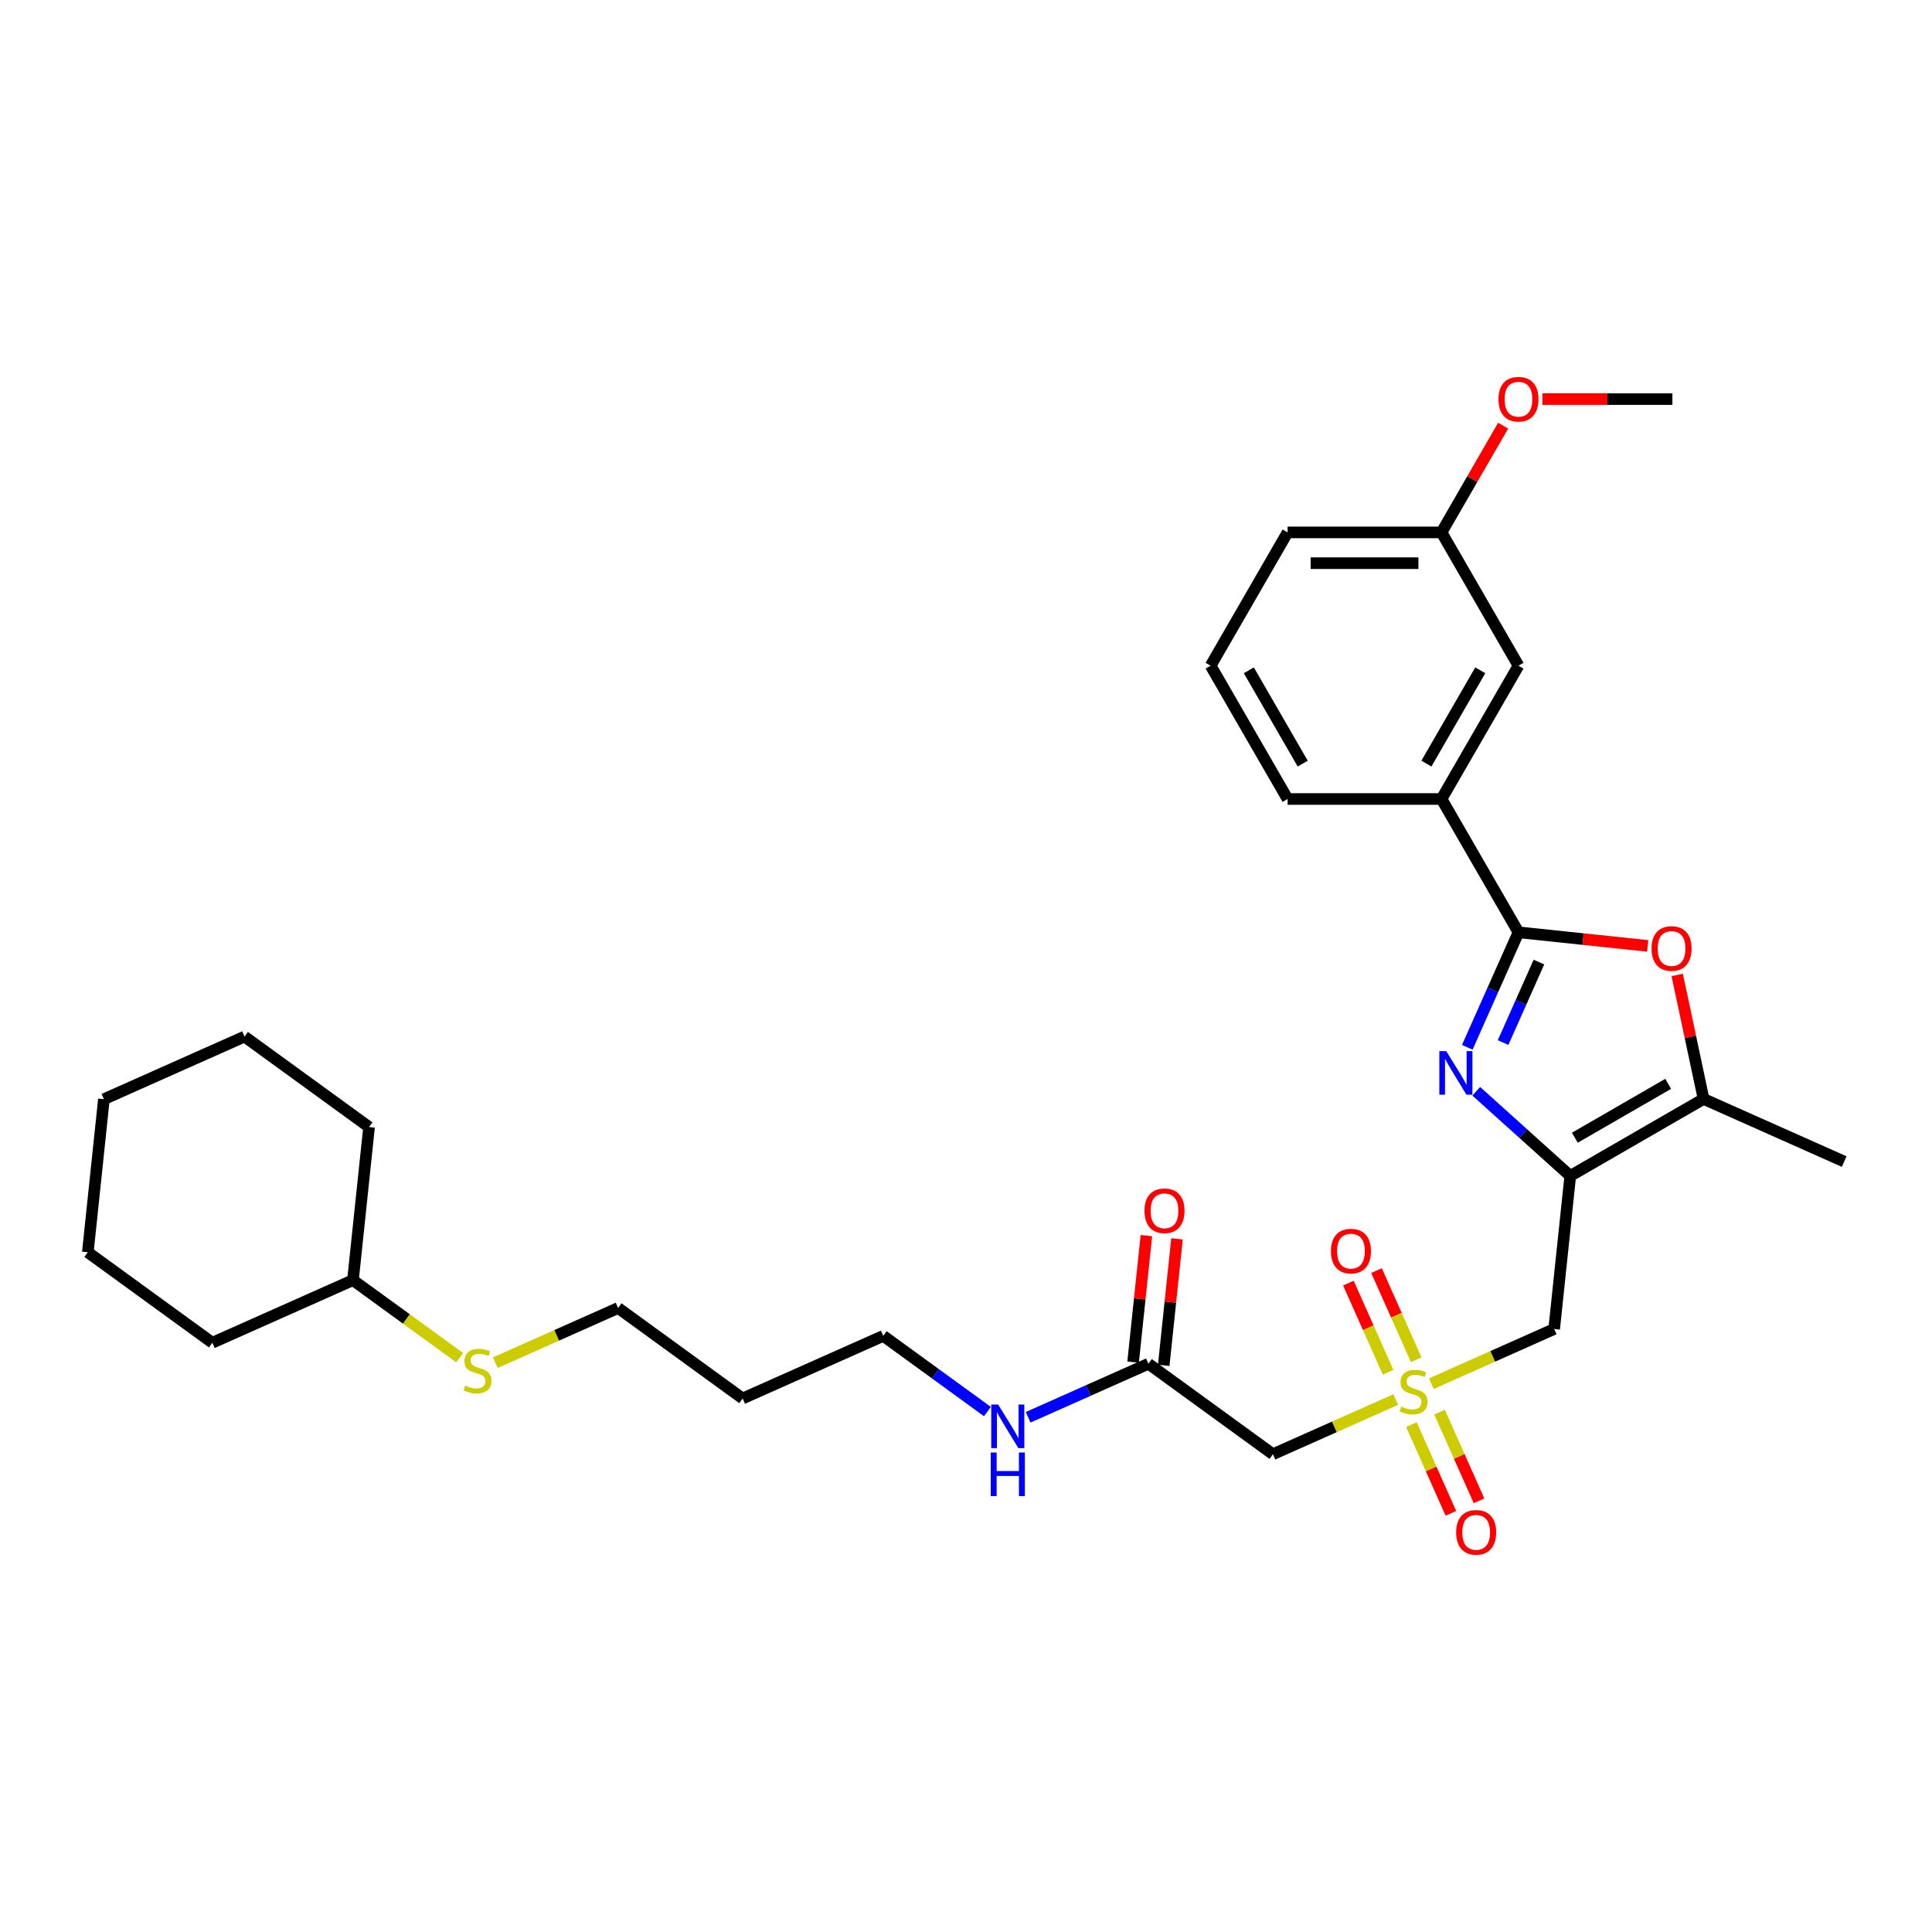 <?xml version='1.0' encoding='iso-8859-1'?>
<svg version='1.1' baseProfile='full'
              xmlns='http://www.w3.org/2000/svg'
                      xmlns:rdkit='http://www.rdkit.org/xml'
                      xmlns:xlink='http://www.w3.org/1999/xlink'
                  xml:space='preserve'
width='1000px' height='1000px' viewBox='0 0 1000 1000'>
<!-- END OF HEADER -->
<rect style='opacity:1.0;fill:#FFFFFF;stroke:none' width='1000' height='1000' x='0' y='0'> </rect>
<path class='bond-0' d='M 812.764,608.655 L 788.434,586.749' style='fill:none;fill-rule:evenodd;stroke:#000000;stroke-width:6px;stroke-linecap:butt;stroke-linejoin:miter;stroke-opacity:1' />
<path class='bond-0' d='M 788.434,586.749 L 764.105,564.842' style='fill:none;fill-rule:evenodd;stroke:#0000FF;stroke-width:6px;stroke-linecap:butt;stroke-linejoin:miter;stroke-opacity:1' />
<path class='bond-4' d='M 812.764,608.655 L 804.436,687.891' style='fill:none;fill-rule:evenodd;stroke:#000000;stroke-width:6px;stroke-linecap:butt;stroke-linejoin:miter;stroke-opacity:1' />
<path class='bond-5' d='M 812.764,608.655 L 881.762,568.819' style='fill:none;fill-rule:evenodd;stroke:#000000;stroke-width:6px;stroke-linecap:butt;stroke-linejoin:miter;stroke-opacity:1' />
<path class='bond-5' d='M 815.146,588.88 L 863.445,560.995' style='fill:none;fill-rule:evenodd;stroke:#000000;stroke-width:6px;stroke-linecap:butt;stroke-linejoin:miter;stroke-opacity:1' />
<path class='bond-2' d='M 759.466,542.071 L 772.714,512.316' style='fill:none;fill-rule:evenodd;stroke:#0000FF;stroke-width:6px;stroke-linecap:butt;stroke-linejoin:miter;stroke-opacity:1' />
<path class='bond-2' d='M 772.714,512.316 L 785.962,482.561' style='fill:none;fill-rule:evenodd;stroke:#000000;stroke-width:6px;stroke-linecap:butt;stroke-linejoin:miter;stroke-opacity:1' />
<path class='bond-2' d='M 777.997,539.626 L 787.271,518.797' style='fill:none;fill-rule:evenodd;stroke:#0000FF;stroke-width:6px;stroke-linecap:butt;stroke-linejoin:miter;stroke-opacity:1' />
<path class='bond-2' d='M 787.271,518.797 L 796.544,497.968' style='fill:none;fill-rule:evenodd;stroke:#000000;stroke-width:6px;stroke-linecap:butt;stroke-linejoin:miter;stroke-opacity:1' />
<path class='bond-1' d='M 740.878,716.188 L 772.657,702.039' style='fill:none;fill-rule:evenodd;stroke:#CCCC00;stroke-width:6px;stroke-linecap:butt;stroke-linejoin:miter;stroke-opacity:1' />
<path class='bond-1' d='M 772.657,702.039 L 804.436,687.891' style='fill:none;fill-rule:evenodd;stroke:#000000;stroke-width:6px;stroke-linecap:butt;stroke-linejoin:miter;stroke-opacity:1' />
<path class='bond-6' d='M 722.426,724.404 L 690.647,738.553' style='fill:none;fill-rule:evenodd;stroke:#CCCC00;stroke-width:6px;stroke-linecap:butt;stroke-linejoin:miter;stroke-opacity:1' />
<path class='bond-6' d='M 690.647,738.553 L 658.868,752.701' style='fill:none;fill-rule:evenodd;stroke:#000000;stroke-width:6px;stroke-linecap:butt;stroke-linejoin:miter;stroke-opacity:1' />
<path class='bond-9' d='M 730.539,737.383 L 740.76,760.341' style='fill:none;fill-rule:evenodd;stroke:#CCCC00;stroke-width:6px;stroke-linecap:butt;stroke-linejoin:miter;stroke-opacity:1' />
<path class='bond-9' d='M 740.76,760.341 L 750.982,783.298' style='fill:none;fill-rule:evenodd;stroke:#FF0000;stroke-width:6px;stroke-linecap:butt;stroke-linejoin:miter;stroke-opacity:1' />
<path class='bond-9' d='M 745.096,730.902 L 755.317,753.86' style='fill:none;fill-rule:evenodd;stroke:#CCCC00;stroke-width:6px;stroke-linecap:butt;stroke-linejoin:miter;stroke-opacity:1' />
<path class='bond-9' d='M 755.317,753.86 L 765.538,776.817' style='fill:none;fill-rule:evenodd;stroke:#FF0000;stroke-width:6px;stroke-linecap:butt;stroke-linejoin:miter;stroke-opacity:1' />
<path class='bond-10' d='M 733.035,703.814 L 722.761,680.737' style='fill:none;fill-rule:evenodd;stroke:#CCCC00;stroke-width:6px;stroke-linecap:butt;stroke-linejoin:miter;stroke-opacity:1' />
<path class='bond-10' d='M 722.761,680.737 L 712.486,657.661' style='fill:none;fill-rule:evenodd;stroke:#FF0000;stroke-width:6px;stroke-linecap:butt;stroke-linejoin:miter;stroke-opacity:1' />
<path class='bond-10' d='M 718.478,710.295 L 708.204,687.218' style='fill:none;fill-rule:evenodd;stroke:#CCCC00;stroke-width:6px;stroke-linecap:butt;stroke-linejoin:miter;stroke-opacity:1' />
<path class='bond-10' d='M 708.204,687.218 L 697.93,664.142' style='fill:none;fill-rule:evenodd;stroke:#FF0000;stroke-width:6px;stroke-linecap:butt;stroke-linejoin:miter;stroke-opacity:1' />
<path class='bond-7' d='M 785.962,482.561 L 746.126,413.563' style='fill:none;fill-rule:evenodd;stroke:#000000;stroke-width:6px;stroke-linecap:butt;stroke-linejoin:miter;stroke-opacity:1' />
<path class='bond-31' d='M 785.962,482.561 L 819.405,486.076' style='fill:none;fill-rule:evenodd;stroke:#000000;stroke-width:6px;stroke-linecap:butt;stroke-linejoin:miter;stroke-opacity:1' />
<path class='bond-31' d='M 819.405,486.076 L 852.848,489.591' style='fill:none;fill-rule:evenodd;stroke:#FF0000;stroke-width:6px;stroke-linecap:butt;stroke-linejoin:miter;stroke-opacity:1' />
<path class='bond-3' d='M 868.12,504.64 L 874.941,536.73' style='fill:none;fill-rule:evenodd;stroke:#FF0000;stroke-width:6px;stroke-linecap:butt;stroke-linejoin:miter;stroke-opacity:1' />
<path class='bond-3' d='M 874.941,536.73 L 881.762,568.819' style='fill:none;fill-rule:evenodd;stroke:#000000;stroke-width:6px;stroke-linecap:butt;stroke-linejoin:miter;stroke-opacity:1' />
<path class='bond-16' d='M 881.762,568.819 L 954.545,601.225' style='fill:none;fill-rule:evenodd;stroke:#000000;stroke-width:6px;stroke-linecap:butt;stroke-linejoin:miter;stroke-opacity:1' />
<path class='bond-8' d='M 658.868,752.701 L 594.413,705.872' style='fill:none;fill-rule:evenodd;stroke:#000000;stroke-width:6px;stroke-linecap:butt;stroke-linejoin:miter;stroke-opacity:1' />
<path class='bond-11' d='M 746.126,413.563 L 785.962,344.565' style='fill:none;fill-rule:evenodd;stroke:#000000;stroke-width:6px;stroke-linecap:butt;stroke-linejoin:miter;stroke-opacity:1' />
<path class='bond-11' d='M 738.302,395.246 L 766.187,346.948' style='fill:none;fill-rule:evenodd;stroke:#000000;stroke-width:6px;stroke-linecap:butt;stroke-linejoin:miter;stroke-opacity:1' />
<path class='bond-20' d='M 746.126,413.563 L 666.454,413.563' style='fill:none;fill-rule:evenodd;stroke:#000000;stroke-width:6px;stroke-linecap:butt;stroke-linejoin:miter;stroke-opacity:1' />
<path class='bond-12' d='M 602.336,706.704 L 605.778,673.962' style='fill:none;fill-rule:evenodd;stroke:#000000;stroke-width:6px;stroke-linecap:butt;stroke-linejoin:miter;stroke-opacity:1' />
<path class='bond-12' d='M 605.778,673.962 L 609.219,641.22' style='fill:none;fill-rule:evenodd;stroke:#FF0000;stroke-width:6px;stroke-linecap:butt;stroke-linejoin:miter;stroke-opacity:1' />
<path class='bond-12' d='M 586.489,705.039 L 589.93,672.297' style='fill:none;fill-rule:evenodd;stroke:#000000;stroke-width:6px;stroke-linecap:butt;stroke-linejoin:miter;stroke-opacity:1' />
<path class='bond-12' d='M 589.93,672.297 L 593.372,639.555' style='fill:none;fill-rule:evenodd;stroke:#FF0000;stroke-width:6px;stroke-linecap:butt;stroke-linejoin:miter;stroke-opacity:1' />
<path class='bond-13' d='M 594.413,705.872 L 563.295,719.726' style='fill:none;fill-rule:evenodd;stroke:#000000;stroke-width:6px;stroke-linecap:butt;stroke-linejoin:miter;stroke-opacity:1' />
<path class='bond-13' d='M 563.295,719.726 L 532.177,733.58' style='fill:none;fill-rule:evenodd;stroke:#0000FF;stroke-width:6px;stroke-linecap:butt;stroke-linejoin:miter;stroke-opacity:1' />
<path class='bond-14' d='M 785.962,344.565 L 746.126,275.567' style='fill:none;fill-rule:evenodd;stroke:#000000;stroke-width:6px;stroke-linecap:butt;stroke-linejoin:miter;stroke-opacity:1' />
<path class='bond-22' d='M 511.08,730.613 L 484.127,711.03' style='fill:none;fill-rule:evenodd;stroke:#0000FF;stroke-width:6px;stroke-linecap:butt;stroke-linejoin:miter;stroke-opacity:1' />
<path class='bond-22' d='M 484.127,711.03 L 457.173,691.447' style='fill:none;fill-rule:evenodd;stroke:#000000;stroke-width:6px;stroke-linecap:butt;stroke-linejoin:miter;stroke-opacity:1' />
<path class='bond-18' d='M 746.126,275.567 L 762.074,247.944' style='fill:none;fill-rule:evenodd;stroke:#000000;stroke-width:6px;stroke-linecap:butt;stroke-linejoin:miter;stroke-opacity:1' />
<path class='bond-18' d='M 762.074,247.944 L 778.022,220.321' style='fill:none;fill-rule:evenodd;stroke:#FF0000;stroke-width:6px;stroke-linecap:butt;stroke-linejoin:miter;stroke-opacity:1' />
<path class='bond-32' d='M 746.126,275.567 L 666.454,275.567' style='fill:none;fill-rule:evenodd;stroke:#000000;stroke-width:6px;stroke-linecap:butt;stroke-linejoin:miter;stroke-opacity:1' />
<path class='bond-32' d='M 734.175,291.502 L 678.405,291.502' style='fill:none;fill-rule:evenodd;stroke:#000000;stroke-width:6px;stroke-linecap:butt;stroke-linejoin:miter;stroke-opacity:1' />
<path class='bond-15' d='M 256.376,705.32 L 288.155,691.171' style='fill:none;fill-rule:evenodd;stroke:#CCCC00;stroke-width:6px;stroke-linecap:butt;stroke-linejoin:miter;stroke-opacity:1' />
<path class='bond-15' d='M 288.155,691.171 L 319.934,677.023' style='fill:none;fill-rule:evenodd;stroke:#000000;stroke-width:6px;stroke-linecap:butt;stroke-linejoin:miter;stroke-opacity:1' />
<path class='bond-19' d='M 237.924,702.725 L 210.309,682.662' style='fill:none;fill-rule:evenodd;stroke:#CCCC00;stroke-width:6px;stroke-linecap:butt;stroke-linejoin:miter;stroke-opacity:1' />
<path class='bond-19' d='M 210.309,682.662 L 182.694,662.598' style='fill:none;fill-rule:evenodd;stroke:#000000;stroke-width:6px;stroke-linecap:butt;stroke-linejoin:miter;stroke-opacity:1' />
<path class='bond-17' d='M 384.389,723.852 L 457.173,691.447' style='fill:none;fill-rule:evenodd;stroke:#000000;stroke-width:6px;stroke-linecap:butt;stroke-linejoin:miter;stroke-opacity:1' />
<path class='bond-23' d='M 384.389,723.852 L 319.934,677.023' style='fill:none;fill-rule:evenodd;stroke:#000000;stroke-width:6px;stroke-linecap:butt;stroke-linejoin:miter;stroke-opacity:1' />
<path class='bond-25' d='M 798.311,206.57 L 831.972,206.57' style='fill:none;fill-rule:evenodd;stroke:#FF0000;stroke-width:6px;stroke-linecap:butt;stroke-linejoin:miter;stroke-opacity:1' />
<path class='bond-25' d='M 831.972,206.57 L 865.633,206.57' style='fill:none;fill-rule:evenodd;stroke:#000000;stroke-width:6px;stroke-linecap:butt;stroke-linejoin:miter;stroke-opacity:1' />
<path class='bond-26' d='M 182.694,662.598 L 191.022,583.363' style='fill:none;fill-rule:evenodd;stroke:#000000;stroke-width:6px;stroke-linecap:butt;stroke-linejoin:miter;stroke-opacity:1' />
<path class='bond-27' d='M 182.694,662.598 L 109.91,695.004' style='fill:none;fill-rule:evenodd;stroke:#000000;stroke-width:6px;stroke-linecap:butt;stroke-linejoin:miter;stroke-opacity:1' />
<path class='bond-21' d='M 666.454,413.563 L 626.618,344.565' style='fill:none;fill-rule:evenodd;stroke:#000000;stroke-width:6px;stroke-linecap:butt;stroke-linejoin:miter;stroke-opacity:1' />
<path class='bond-21' d='M 674.278,395.246 L 646.393,346.948' style='fill:none;fill-rule:evenodd;stroke:#000000;stroke-width:6px;stroke-linecap:butt;stroke-linejoin:miter;stroke-opacity:1' />
<path class='bond-24' d='M 626.618,344.565 L 666.454,275.567' style='fill:none;fill-rule:evenodd;stroke:#000000;stroke-width:6px;stroke-linecap:butt;stroke-linejoin:miter;stroke-opacity:1' />
<path class='bond-28' d='M 191.022,583.363 L 126.566,536.533' style='fill:none;fill-rule:evenodd;stroke:#000000;stroke-width:6px;stroke-linecap:butt;stroke-linejoin:miter;stroke-opacity:1' />
<path class='bond-29' d='M 109.91,695.004 L 45.455,648.174' style='fill:none;fill-rule:evenodd;stroke:#000000;stroke-width:6px;stroke-linecap:butt;stroke-linejoin:miter;stroke-opacity:1' />
<path class='bond-33' d='M 126.566,536.533 L 53.782,568.938' style='fill:none;fill-rule:evenodd;stroke:#000000;stroke-width:6px;stroke-linecap:butt;stroke-linejoin:miter;stroke-opacity:1' />
<path class='bond-30' d='M 45.455,648.174 L 53.782,568.938' style='fill:none;fill-rule:evenodd;stroke:#000000;stroke-width:6px;stroke-linecap:butt;stroke-linejoin:miter;stroke-opacity:1' />
<path  class='atom-1' d='M 748.569 544.063
L 755.962 556.014
Q 756.695 557.193, 757.875 559.328
Q 759.054 561.463, 759.117 561.591
L 759.117 544.063
L 762.113 544.063
L 762.113 566.626
L 759.022 566.626
L 751.086 553.56
Q 750.162 552.03, 749.174 550.277
Q 748.218 548.525, 747.931 547.983
L 747.931 566.626
L 745 566.626
L 745 544.063
L 748.569 544.063
' fill='#0000FF'/>
<path  class='atom-2' d='M 725.279 728.04
Q 725.533 728.136, 726.585 728.582
Q 727.637 729.028, 728.784 729.315
Q 729.963 729.57, 731.11 729.57
Q 733.246 729.57, 734.489 728.55
Q 735.731 727.498, 735.731 725.682
Q 735.731 724.439, 735.094 723.674
Q 734.489 722.909, 733.532 722.495
Q 732.576 722.081, 730.983 721.603
Q 728.975 720.997, 727.764 720.423
Q 726.585 719.85, 725.725 718.639
Q 724.896 717.428, 724.896 715.388
Q 724.896 712.552, 726.808 710.799
Q 728.752 709.046, 732.576 709.046
Q 735.19 709.046, 738.153 710.289
L 737.42 712.743
Q 734.712 711.628, 732.672 711.628
Q 730.473 711.628, 729.262 712.552
Q 728.051 713.444, 728.083 715.006
Q 728.083 716.217, 728.688 716.95
Q 729.326 717.683, 730.218 718.097
Q 731.142 718.511, 732.672 718.989
Q 734.712 719.627, 735.923 720.264
Q 737.134 720.901, 737.994 722.208
Q 738.886 723.483, 738.886 725.682
Q 738.886 728.805, 736.783 730.494
Q 734.712 732.151, 731.238 732.151
Q 729.23 732.151, 727.701 731.705
Q 726.203 731.291, 724.418 730.558
L 725.279 728.04
' fill='#CCCC00'/>
<path  class='atom-4' d='M 854.84 490.952
Q 854.84 485.535, 857.517 482.507
Q 860.194 479.48, 865.197 479.48
Q 870.2 479.48, 872.877 482.507
Q 875.554 485.535, 875.554 490.952
Q 875.554 496.434, 872.846 499.557
Q 870.137 502.648, 865.197 502.648
Q 860.226 502.648, 857.517 499.557
Q 854.84 496.466, 854.84 490.952
M 865.197 500.099
Q 868.639 500.099, 870.487 497.804
Q 872.367 495.478, 872.367 490.952
Q 872.367 486.523, 870.487 484.292
Q 868.639 482.029, 865.197 482.029
Q 861.755 482.029, 859.875 484.26
Q 858.027 486.491, 858.027 490.952
Q 858.027 495.51, 859.875 497.804
Q 861.755 500.099, 865.197 500.099
' fill='#FF0000'/>
<path  class='atom-10' d='M 753.7 793.143
Q 753.7 787.726, 756.377 784.698
Q 759.054 781.671, 764.058 781.671
Q 769.061 781.671, 771.738 784.698
Q 774.415 787.726, 774.415 793.143
Q 774.415 798.625, 771.706 801.748
Q 768.997 804.839, 764.058 804.839
Q 759.086 804.839, 756.377 801.748
Q 753.7 798.657, 753.7 793.143
M 764.058 802.29
Q 767.499 802.29, 769.348 799.995
Q 771.228 797.669, 771.228 793.143
Q 771.228 788.714, 769.348 786.483
Q 767.499 784.22, 764.058 784.22
Q 760.616 784.22, 758.736 786.451
Q 756.887 788.682, 756.887 793.143
Q 756.887 797.701, 758.736 799.995
Q 760.616 802.29, 764.058 802.29
' fill='#FF0000'/>
<path  class='atom-11' d='M 688.89 647.576
Q 688.89 642.158, 691.566 639.131
Q 694.243 636.103, 699.247 636.103
Q 704.25 636.103, 706.927 639.131
Q 709.604 642.158, 709.604 647.576
Q 709.604 653.057, 706.895 656.18
Q 704.186 659.272, 699.247 659.272
Q 694.275 659.272, 691.566 656.18
Q 688.89 653.089, 688.89 647.576
M 699.247 656.722
Q 702.689 656.722, 704.537 654.428
Q 706.417 652.101, 706.417 647.576
Q 706.417 643.146, 704.537 640.915
Q 702.689 638.653, 699.247 638.653
Q 695.805 638.653, 693.925 640.884
Q 692.076 643.114, 692.076 647.576
Q 692.076 652.133, 693.925 654.428
Q 695.805 656.722, 699.247 656.722
' fill='#FF0000'/>
<path  class='atom-13' d='M 592.383 626.7
Q 592.383 621.282, 595.06 618.255
Q 597.737 615.227, 602.741 615.227
Q 607.744 615.227, 610.421 618.255
Q 613.098 621.282, 613.098 626.7
Q 613.098 632.181, 610.389 635.305
Q 607.68 638.396, 602.741 638.396
Q 597.769 638.396, 595.06 635.305
Q 592.383 632.213, 592.383 626.7
M 602.741 635.846
Q 606.182 635.846, 608.031 633.552
Q 609.911 631.225, 609.911 626.7
Q 609.911 622.27, 608.031 620.039
Q 606.182 617.777, 602.741 617.777
Q 599.299 617.777, 597.419 620.008
Q 595.57 622.238, 595.57 626.7
Q 595.57 631.257, 597.419 633.552
Q 599.299 635.846, 602.741 635.846
' fill='#FF0000'/>
<path  class='atom-14' d='M 516.641 726.995
L 524.035 738.946
Q 524.768 740.125, 525.947 742.261
Q 527.126 744.396, 527.19 744.523
L 527.19 726.995
L 530.186 726.995
L 530.186 749.558
L 527.094 749.558
L 519.159 736.492
Q 518.235 734.963, 517.247 733.21
Q 516.291 731.457, 516.004 730.915
L 516.004 749.558
L 513.072 749.558
L 513.072 726.995
L 516.641 726.995
' fill='#0000FF'/>
<path  class='atom-14' d='M 512.801 751.815
L 515.861 751.815
L 515.861 761.407
L 527.397 761.407
L 527.397 751.815
L 530.457 751.815
L 530.457 774.378
L 527.397 774.378
L 527.397 763.957
L 515.861 763.957
L 515.861 774.378
L 512.801 774.378
L 512.801 751.815
' fill='#0000FF'/>
<path  class='atom-16' d='M 240.776 717.172
Q 241.031 717.268, 242.083 717.714
Q 243.134 718.16, 244.282 718.447
Q 245.461 718.702, 246.608 718.702
Q 248.743 718.702, 249.986 717.682
Q 251.229 716.63, 251.229 714.814
Q 251.229 713.571, 250.592 712.806
Q 249.986 712.041, 249.03 711.627
Q 248.074 711.213, 246.481 710.735
Q 244.473 710.129, 243.262 709.555
Q 242.083 708.982, 241.222 707.771
Q 240.394 706.56, 240.394 704.52
Q 240.394 701.684, 242.306 699.931
Q 244.25 698.178, 248.074 698.178
Q 250.687 698.178, 253.651 699.421
L 252.918 701.875
Q 250.209 700.76, 248.17 700.76
Q 245.971 700.76, 244.76 701.684
Q 243.549 702.576, 243.581 704.138
Q 243.581 705.349, 244.186 706.082
Q 244.823 706.815, 245.716 707.229
Q 246.64 707.643, 248.17 708.121
Q 250.209 708.759, 251.42 709.396
Q 252.631 710.034, 253.492 711.34
Q 254.384 712.615, 254.384 714.814
Q 254.384 717.937, 252.281 719.626
Q 250.209 721.283, 246.736 721.283
Q 244.728 721.283, 243.198 720.837
Q 241.7 720.423, 239.916 719.69
L 240.776 717.172
' fill='#CCCC00'/>
<path  class='atom-19' d='M 775.604 206.633
Q 775.604 201.216, 778.281 198.188
Q 780.958 195.161, 785.962 195.161
Q 790.965 195.161, 793.642 198.188
Q 796.319 201.216, 796.319 206.633
Q 796.319 212.115, 793.61 215.238
Q 790.901 218.329, 785.962 218.329
Q 780.99 218.329, 778.281 215.238
Q 775.604 212.147, 775.604 206.633
M 785.962 215.78
Q 789.404 215.78, 791.252 213.485
Q 793.132 211.159, 793.132 206.633
Q 793.132 202.204, 791.252 199.973
Q 789.404 197.71, 785.962 197.71
Q 782.52 197.71, 780.64 199.941
Q 778.791 202.172, 778.791 206.633
Q 778.791 211.191, 780.64 213.485
Q 782.52 215.78, 785.962 215.78
' fill='#FF0000'/>
</svg>
